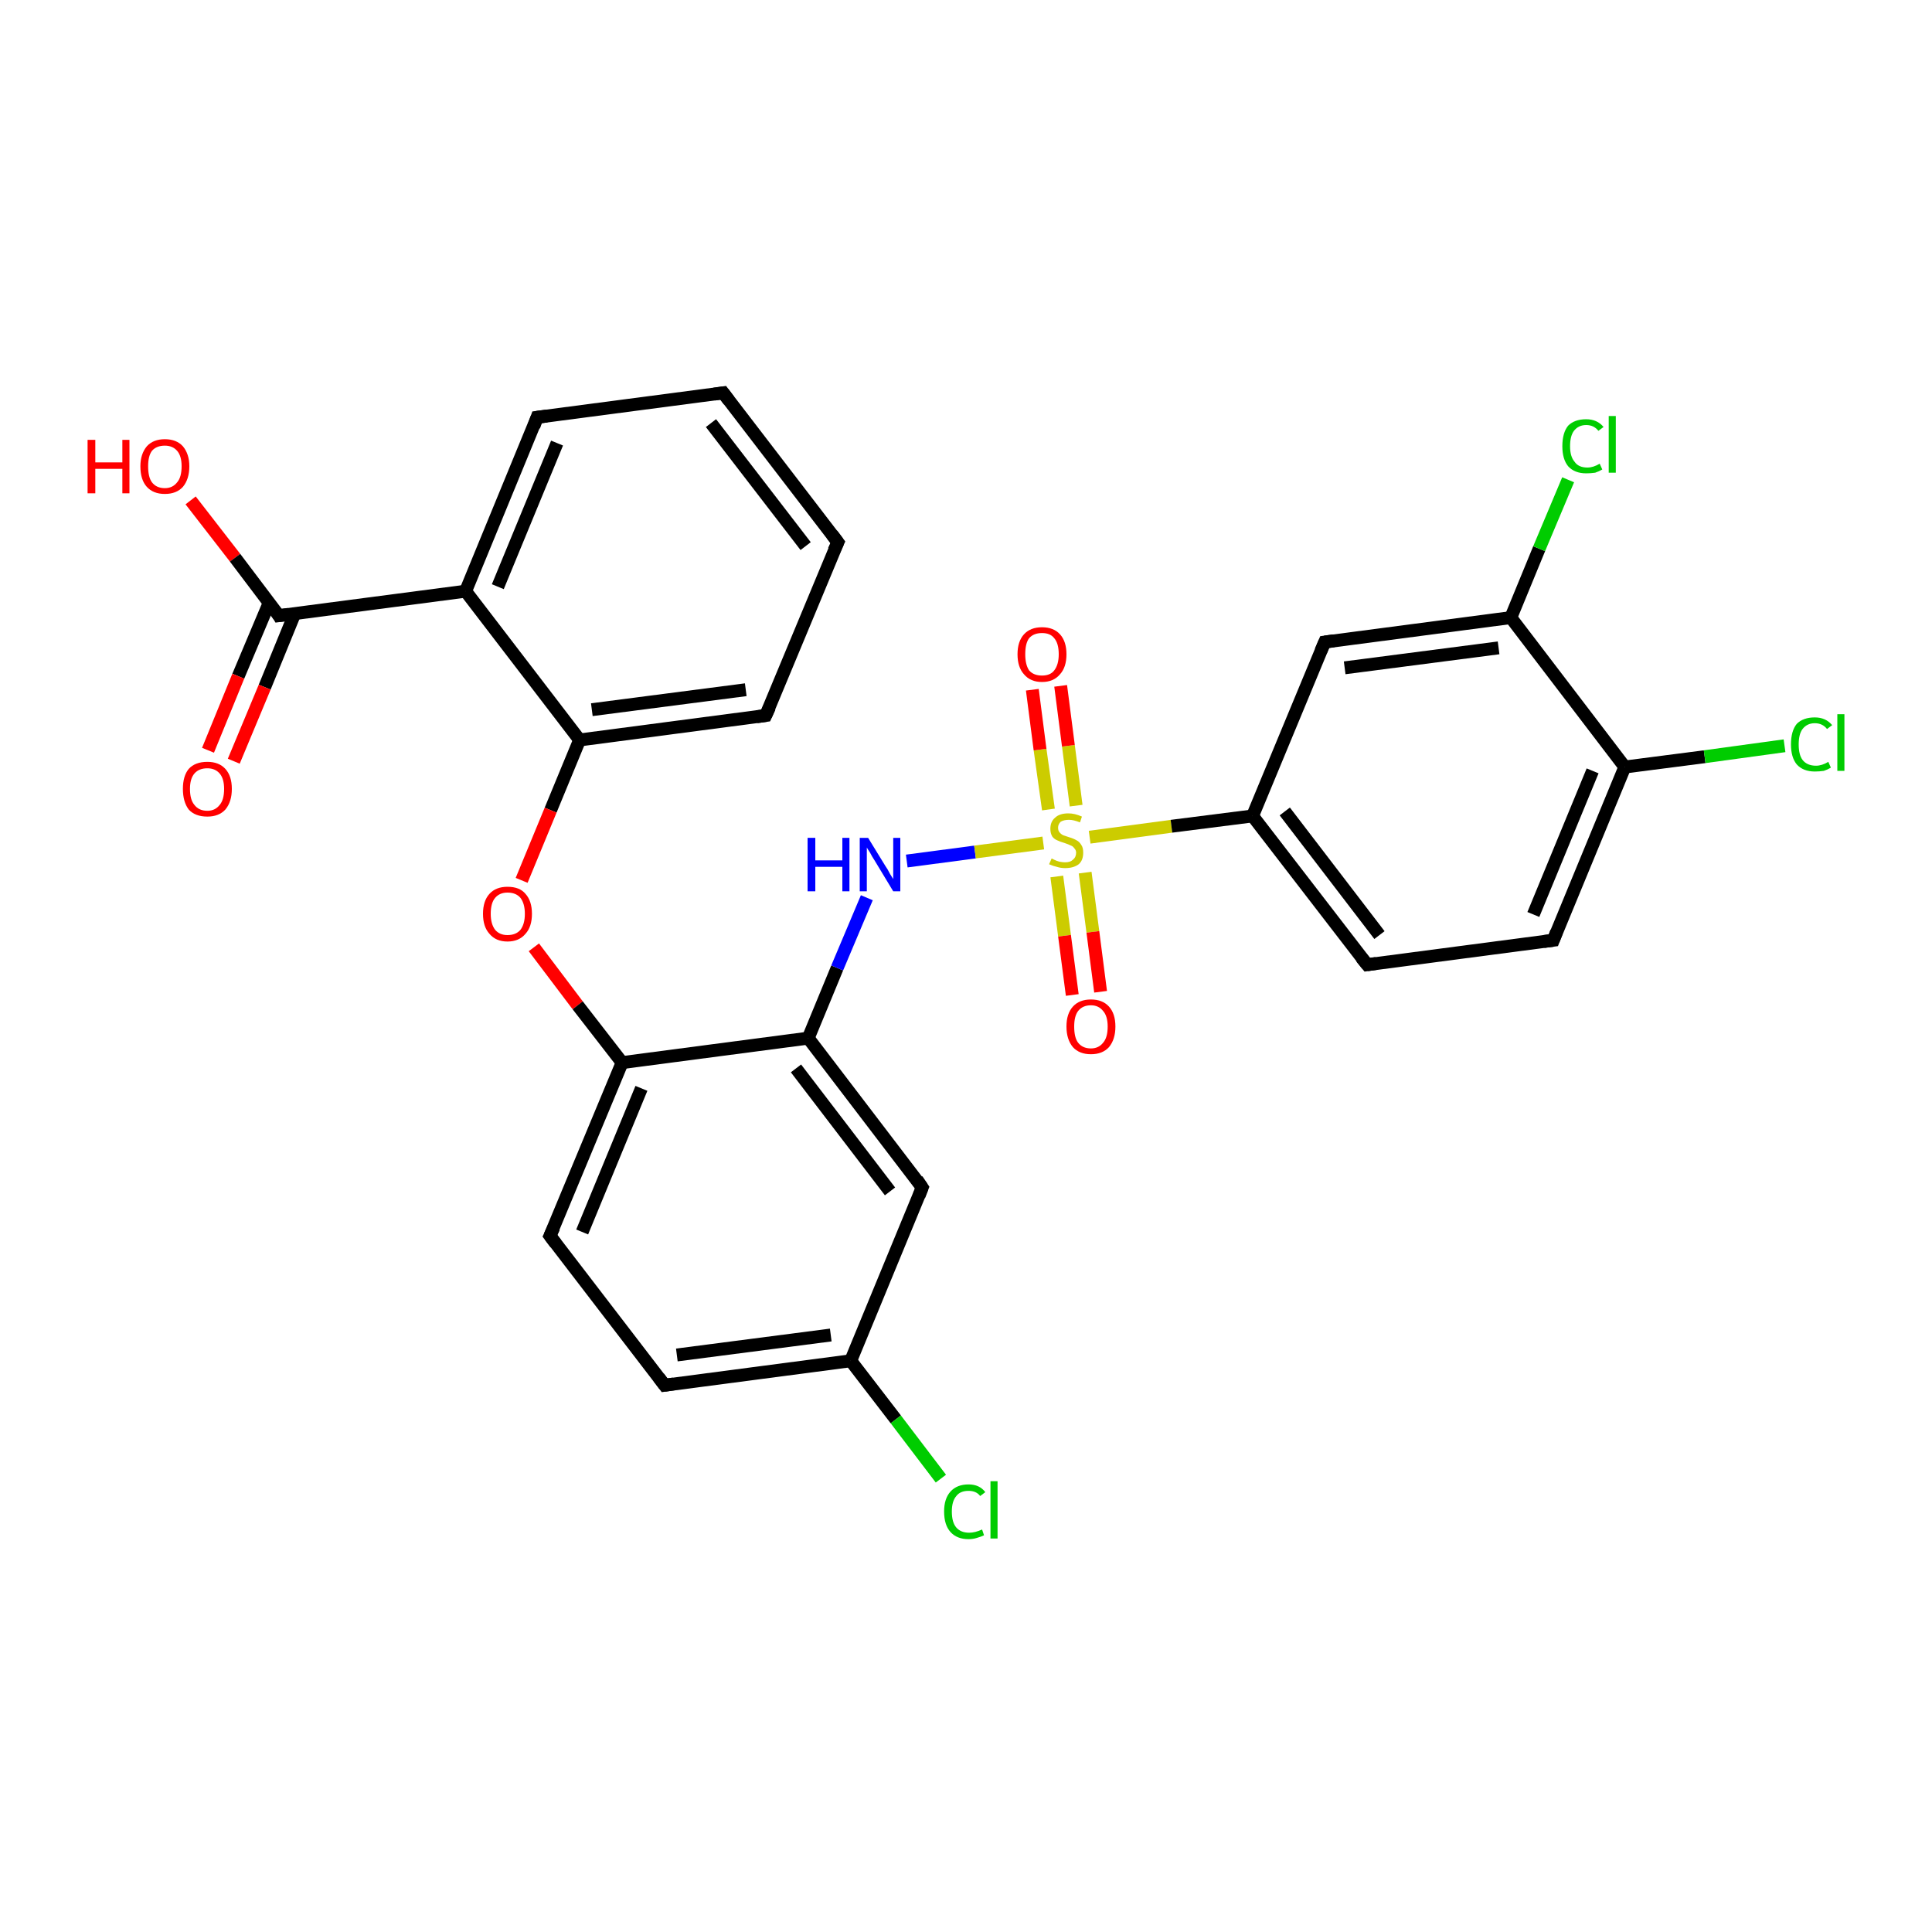 <?xml version='1.0' encoding='iso-8859-1'?>
<svg version='1.1' baseProfile='full'
              xmlns='http://www.w3.org/2000/svg'
                      xmlns:rdkit='http://www.rdkit.org/xml'
                      xmlns:xlink='http://www.w3.org/1999/xlink'
                  xml:space='preserve'
width='300px' height='300px' viewBox='0 0 300 300'>
<!-- END OF HEADER -->
<rect style='opacity:1.0;fill:#FFFFFF;stroke:none' width='300.0' height='300.0' x='0.0' y='0.0'> </rect>
<path class='bond-0 atom-0 atom-1' d='M 29.6,77.7 L 36.5,86.6' style='fill:none;fill-rule:evenodd;stroke:#FF0000;stroke-width:2.0px;stroke-linecap:butt;stroke-linejoin:miter;stroke-opacity:1' />
<path class='bond-0 atom-0 atom-1' d='M 36.5,86.6 L 43.3,95.6' style='fill:none;fill-rule:evenodd;stroke:#000000;stroke-width:2.0px;stroke-linecap:butt;stroke-linejoin:miter;stroke-opacity:1' />
<path class='bond-1 atom-1 atom-2' d='M 41.8,93.6 L 37.0,105.0' style='fill:none;fill-rule:evenodd;stroke:#000000;stroke-width:2.0px;stroke-linecap:butt;stroke-linejoin:miter;stroke-opacity:1' />
<path class='bond-1 atom-1 atom-2' d='M 37.0,105.0 L 32.3,116.5' style='fill:none;fill-rule:evenodd;stroke:#FF0000;stroke-width:2.0px;stroke-linecap:butt;stroke-linejoin:miter;stroke-opacity:1' />
<path class='bond-1 atom-1 atom-2' d='M 45.8,95.2 L 41.1,106.7' style='fill:none;fill-rule:evenodd;stroke:#000000;stroke-width:2.0px;stroke-linecap:butt;stroke-linejoin:miter;stroke-opacity:1' />
<path class='bond-1 atom-1 atom-2' d='M 41.1,106.7 L 36.3,118.2' style='fill:none;fill-rule:evenodd;stroke:#FF0000;stroke-width:2.0px;stroke-linecap:butt;stroke-linejoin:miter;stroke-opacity:1' />
<path class='bond-2 atom-1 atom-3' d='M 43.3,95.6 L 72.3,91.8' style='fill:none;fill-rule:evenodd;stroke:#000000;stroke-width:2.0px;stroke-linecap:butt;stroke-linejoin:miter;stroke-opacity:1' />
<path class='bond-3 atom-3 atom-4' d='M 72.3,91.8 L 83.4,64.8' style='fill:none;fill-rule:evenodd;stroke:#000000;stroke-width:2.0px;stroke-linecap:butt;stroke-linejoin:miter;stroke-opacity:1' />
<path class='bond-3 atom-3 atom-4' d='M 77.3,91.1 L 86.5,68.8' style='fill:none;fill-rule:evenodd;stroke:#000000;stroke-width:2.0px;stroke-linecap:butt;stroke-linejoin:miter;stroke-opacity:1' />
<path class='bond-4 atom-4 atom-5' d='M 83.4,64.8 L 112.3,61.0' style='fill:none;fill-rule:evenodd;stroke:#000000;stroke-width:2.0px;stroke-linecap:butt;stroke-linejoin:miter;stroke-opacity:1' />
<path class='bond-5 atom-5 atom-6' d='M 112.3,61.0 L 130.1,84.2' style='fill:none;fill-rule:evenodd;stroke:#000000;stroke-width:2.0px;stroke-linecap:butt;stroke-linejoin:miter;stroke-opacity:1' />
<path class='bond-5 atom-5 atom-6' d='M 110.4,65.7 L 125.1,84.8' style='fill:none;fill-rule:evenodd;stroke:#000000;stroke-width:2.0px;stroke-linecap:butt;stroke-linejoin:miter;stroke-opacity:1' />
<path class='bond-6 atom-6 atom-7' d='M 130.1,84.2 L 118.9,111.1' style='fill:none;fill-rule:evenodd;stroke:#000000;stroke-width:2.0px;stroke-linecap:butt;stroke-linejoin:miter;stroke-opacity:1' />
<path class='bond-7 atom-7 atom-8' d='M 118.9,111.1 L 90.0,114.9' style='fill:none;fill-rule:evenodd;stroke:#000000;stroke-width:2.0px;stroke-linecap:butt;stroke-linejoin:miter;stroke-opacity:1' />
<path class='bond-7 atom-7 atom-8' d='M 115.8,107.1 L 91.9,110.2' style='fill:none;fill-rule:evenodd;stroke:#000000;stroke-width:2.0px;stroke-linecap:butt;stroke-linejoin:miter;stroke-opacity:1' />
<path class='bond-8 atom-8 atom-9' d='M 90.0,114.9 L 85.5,125.8' style='fill:none;fill-rule:evenodd;stroke:#000000;stroke-width:2.0px;stroke-linecap:butt;stroke-linejoin:miter;stroke-opacity:1' />
<path class='bond-8 atom-8 atom-9' d='M 85.5,125.8 L 81.0,136.7' style='fill:none;fill-rule:evenodd;stroke:#FF0000;stroke-width:2.0px;stroke-linecap:butt;stroke-linejoin:miter;stroke-opacity:1' />
<path class='bond-9 atom-9 atom-10' d='M 82.9,147.1 L 89.7,156.1' style='fill:none;fill-rule:evenodd;stroke:#FF0000;stroke-width:2.0px;stroke-linecap:butt;stroke-linejoin:miter;stroke-opacity:1' />
<path class='bond-9 atom-9 atom-10' d='M 89.7,156.1 L 96.6,165.0' style='fill:none;fill-rule:evenodd;stroke:#000000;stroke-width:2.0px;stroke-linecap:butt;stroke-linejoin:miter;stroke-opacity:1' />
<path class='bond-10 atom-10 atom-11' d='M 96.6,165.0 L 85.4,191.9' style='fill:none;fill-rule:evenodd;stroke:#000000;stroke-width:2.0px;stroke-linecap:butt;stroke-linejoin:miter;stroke-opacity:1' />
<path class='bond-10 atom-10 atom-11' d='M 99.6,169.0 L 90.4,191.3' style='fill:none;fill-rule:evenodd;stroke:#000000;stroke-width:2.0px;stroke-linecap:butt;stroke-linejoin:miter;stroke-opacity:1' />
<path class='bond-11 atom-11 atom-12' d='M 85.4,191.9 L 103.2,215.1' style='fill:none;fill-rule:evenodd;stroke:#000000;stroke-width:2.0px;stroke-linecap:butt;stroke-linejoin:miter;stroke-opacity:1' />
<path class='bond-12 atom-12 atom-13' d='M 103.2,215.1 L 132.1,211.3' style='fill:none;fill-rule:evenodd;stroke:#000000;stroke-width:2.0px;stroke-linecap:butt;stroke-linejoin:miter;stroke-opacity:1' />
<path class='bond-12 atom-12 atom-13' d='M 105.1,210.4 L 129.0,207.3' style='fill:none;fill-rule:evenodd;stroke:#000000;stroke-width:2.0px;stroke-linecap:butt;stroke-linejoin:miter;stroke-opacity:1' />
<path class='bond-13 atom-13 atom-14' d='M 132.1,211.3 L 139.1,220.4' style='fill:none;fill-rule:evenodd;stroke:#000000;stroke-width:2.0px;stroke-linecap:butt;stroke-linejoin:miter;stroke-opacity:1' />
<path class='bond-13 atom-13 atom-14' d='M 139.1,220.4 L 146.1,229.6' style='fill:none;fill-rule:evenodd;stroke:#00CC00;stroke-width:2.0px;stroke-linecap:butt;stroke-linejoin:miter;stroke-opacity:1' />
<path class='bond-14 atom-13 atom-15' d='M 132.1,211.3 L 143.2,184.4' style='fill:none;fill-rule:evenodd;stroke:#000000;stroke-width:2.0px;stroke-linecap:butt;stroke-linejoin:miter;stroke-opacity:1' />
<path class='bond-15 atom-15 atom-16' d='M 143.2,184.4 L 125.5,161.2' style='fill:none;fill-rule:evenodd;stroke:#000000;stroke-width:2.0px;stroke-linecap:butt;stroke-linejoin:miter;stroke-opacity:1' />
<path class='bond-15 atom-15 atom-16' d='M 138.2,185.0 L 123.6,165.9' style='fill:none;fill-rule:evenodd;stroke:#000000;stroke-width:2.0px;stroke-linecap:butt;stroke-linejoin:miter;stroke-opacity:1' />
<path class='bond-16 atom-16 atom-17' d='M 125.5,161.2 L 130.0,150.3' style='fill:none;fill-rule:evenodd;stroke:#000000;stroke-width:2.0px;stroke-linecap:butt;stroke-linejoin:miter;stroke-opacity:1' />
<path class='bond-16 atom-16 atom-17' d='M 130.0,150.3 L 134.6,139.4' style='fill:none;fill-rule:evenodd;stroke:#0000FF;stroke-width:2.0px;stroke-linecap:butt;stroke-linejoin:miter;stroke-opacity:1' />
<path class='bond-17 atom-17 atom-18' d='M 140.8,133.7 L 151.4,132.3' style='fill:none;fill-rule:evenodd;stroke:#0000FF;stroke-width:2.0px;stroke-linecap:butt;stroke-linejoin:miter;stroke-opacity:1' />
<path class='bond-17 atom-17 atom-18' d='M 151.4,132.3 L 162.0,130.9' style='fill:none;fill-rule:evenodd;stroke:#CCCC00;stroke-width:2.0px;stroke-linecap:butt;stroke-linejoin:miter;stroke-opacity:1' />
<path class='bond-18 atom-18 atom-19' d='M 164.1,136.1 L 165.3,145.3' style='fill:none;fill-rule:evenodd;stroke:#CCCC00;stroke-width:2.0px;stroke-linecap:butt;stroke-linejoin:miter;stroke-opacity:1' />
<path class='bond-18 atom-18 atom-19' d='M 165.3,145.3 L 166.5,154.5' style='fill:none;fill-rule:evenodd;stroke:#FF0000;stroke-width:2.0px;stroke-linecap:butt;stroke-linejoin:miter;stroke-opacity:1' />
<path class='bond-18 atom-18 atom-19' d='M 168.5,135.5 L 169.7,144.7' style='fill:none;fill-rule:evenodd;stroke:#CCCC00;stroke-width:2.0px;stroke-linecap:butt;stroke-linejoin:miter;stroke-opacity:1' />
<path class='bond-18 atom-18 atom-19' d='M 169.7,144.7 L 170.9,154.0' style='fill:none;fill-rule:evenodd;stroke:#FF0000;stroke-width:2.0px;stroke-linecap:butt;stroke-linejoin:miter;stroke-opacity:1' />
<path class='bond-19 atom-18 atom-20' d='M 167.1,125.1 L 165.9,115.8' style='fill:none;fill-rule:evenodd;stroke:#CCCC00;stroke-width:2.0px;stroke-linecap:butt;stroke-linejoin:miter;stroke-opacity:1' />
<path class='bond-19 atom-18 atom-20' d='M 165.9,115.8 L 164.7,106.5' style='fill:none;fill-rule:evenodd;stroke:#FF0000;stroke-width:2.0px;stroke-linecap:butt;stroke-linejoin:miter;stroke-opacity:1' />
<path class='bond-19 atom-18 atom-20' d='M 162.8,125.7 L 161.5,116.4' style='fill:none;fill-rule:evenodd;stroke:#CCCC00;stroke-width:2.0px;stroke-linecap:butt;stroke-linejoin:miter;stroke-opacity:1' />
<path class='bond-19 atom-18 atom-20' d='M 161.5,116.4 L 160.3,107.1' style='fill:none;fill-rule:evenodd;stroke:#FF0000;stroke-width:2.0px;stroke-linecap:butt;stroke-linejoin:miter;stroke-opacity:1' />
<path class='bond-20 atom-18 atom-21' d='M 169.2,130.0 L 181.9,128.3' style='fill:none;fill-rule:evenodd;stroke:#CCCC00;stroke-width:2.0px;stroke-linecap:butt;stroke-linejoin:miter;stroke-opacity:1' />
<path class='bond-20 atom-18 atom-21' d='M 181.9,128.3 L 194.5,126.7' style='fill:none;fill-rule:evenodd;stroke:#000000;stroke-width:2.0px;stroke-linecap:butt;stroke-linejoin:miter;stroke-opacity:1' />
<path class='bond-21 atom-21 atom-22' d='M 194.5,126.7 L 212.3,149.8' style='fill:none;fill-rule:evenodd;stroke:#000000;stroke-width:2.0px;stroke-linecap:butt;stroke-linejoin:miter;stroke-opacity:1' />
<path class='bond-21 atom-21 atom-22' d='M 199.5,126.0 L 214.2,145.2' style='fill:none;fill-rule:evenodd;stroke:#000000;stroke-width:2.0px;stroke-linecap:butt;stroke-linejoin:miter;stroke-opacity:1' />
<path class='bond-22 atom-22 atom-23' d='M 212.3,149.8 L 241.2,146.0' style='fill:none;fill-rule:evenodd;stroke:#000000;stroke-width:2.0px;stroke-linecap:butt;stroke-linejoin:miter;stroke-opacity:1' />
<path class='bond-23 atom-23 atom-24' d='M 241.2,146.0 L 252.3,119.1' style='fill:none;fill-rule:evenodd;stroke:#000000;stroke-width:2.0px;stroke-linecap:butt;stroke-linejoin:miter;stroke-opacity:1' />
<path class='bond-23 atom-23 atom-24' d='M 238.1,142.0 L 247.3,119.7' style='fill:none;fill-rule:evenodd;stroke:#000000;stroke-width:2.0px;stroke-linecap:butt;stroke-linejoin:miter;stroke-opacity:1' />
<path class='bond-24 atom-24 atom-25' d='M 252.3,119.1 L 264.7,117.5' style='fill:none;fill-rule:evenodd;stroke:#000000;stroke-width:2.0px;stroke-linecap:butt;stroke-linejoin:miter;stroke-opacity:1' />
<path class='bond-24 atom-24 atom-25' d='M 264.7,117.5 L 277.1,115.8' style='fill:none;fill-rule:evenodd;stroke:#00CC00;stroke-width:2.0px;stroke-linecap:butt;stroke-linejoin:miter;stroke-opacity:1' />
<path class='bond-25 atom-24 atom-26' d='M 252.3,119.1 L 234.6,95.9' style='fill:none;fill-rule:evenodd;stroke:#000000;stroke-width:2.0px;stroke-linecap:butt;stroke-linejoin:miter;stroke-opacity:1' />
<path class='bond-26 atom-26 atom-27' d='M 234.6,95.9 L 239.0,85.2' style='fill:none;fill-rule:evenodd;stroke:#000000;stroke-width:2.0px;stroke-linecap:butt;stroke-linejoin:miter;stroke-opacity:1' />
<path class='bond-26 atom-26 atom-27' d='M 239.0,85.2 L 243.5,74.5' style='fill:none;fill-rule:evenodd;stroke:#00CC00;stroke-width:2.0px;stroke-linecap:butt;stroke-linejoin:miter;stroke-opacity:1' />
<path class='bond-27 atom-26 atom-28' d='M 234.6,95.9 L 205.7,99.7' style='fill:none;fill-rule:evenodd;stroke:#000000;stroke-width:2.0px;stroke-linecap:butt;stroke-linejoin:miter;stroke-opacity:1' />
<path class='bond-27 atom-26 atom-28' d='M 232.7,100.6 L 208.8,103.7' style='fill:none;fill-rule:evenodd;stroke:#000000;stroke-width:2.0px;stroke-linecap:butt;stroke-linejoin:miter;stroke-opacity:1' />
<path class='bond-28 atom-8 atom-3' d='M 90.0,114.9 L 72.3,91.8' style='fill:none;fill-rule:evenodd;stroke:#000000;stroke-width:2.0px;stroke-linecap:butt;stroke-linejoin:miter;stroke-opacity:1' />
<path class='bond-29 atom-16 atom-10' d='M 125.5,161.2 L 96.6,165.0' style='fill:none;fill-rule:evenodd;stroke:#000000;stroke-width:2.0px;stroke-linecap:butt;stroke-linejoin:miter;stroke-opacity:1' />
<path class='bond-30 atom-28 atom-21' d='M 205.7,99.7 L 194.5,126.7' style='fill:none;fill-rule:evenodd;stroke:#000000;stroke-width:2.0px;stroke-linecap:butt;stroke-linejoin:miter;stroke-opacity:1' />
<path d='M 43.0,95.1 L 43.3,95.6 L 44.8,95.4' style='fill:none;stroke:#000000;stroke-width:2.0px;stroke-linecap:butt;stroke-linejoin:miter;stroke-opacity:1;' />
<path d='M 82.9,66.2 L 83.4,64.8 L 84.9,64.6' style='fill:none;stroke:#000000;stroke-width:2.0px;stroke-linecap:butt;stroke-linejoin:miter;stroke-opacity:1;' />
<path d='M 110.9,61.2 L 112.3,61.0 L 113.2,62.2' style='fill:none;stroke:#000000;stroke-width:2.0px;stroke-linecap:butt;stroke-linejoin:miter;stroke-opacity:1;' />
<path d='M 129.2,83.0 L 130.1,84.2 L 129.5,85.5' style='fill:none;stroke:#000000;stroke-width:2.0px;stroke-linecap:butt;stroke-linejoin:miter;stroke-opacity:1;' />
<path d='M 119.5,109.8 L 118.9,111.1 L 117.5,111.3' style='fill:none;stroke:#000000;stroke-width:2.0px;stroke-linecap:butt;stroke-linejoin:miter;stroke-opacity:1;' />
<path d='M 86.0,190.6 L 85.4,191.9 L 86.3,193.1' style='fill:none;stroke:#000000;stroke-width:2.0px;stroke-linecap:butt;stroke-linejoin:miter;stroke-opacity:1;' />
<path d='M 102.3,213.9 L 103.2,215.1 L 104.6,214.9' style='fill:none;stroke:#000000;stroke-width:2.0px;stroke-linecap:butt;stroke-linejoin:miter;stroke-opacity:1;' />
<path d='M 142.7,185.7 L 143.2,184.4 L 142.4,183.2' style='fill:none;stroke:#000000;stroke-width:2.0px;stroke-linecap:butt;stroke-linejoin:miter;stroke-opacity:1;' />
<path d='M 211.4,148.7 L 212.3,149.8 L 213.7,149.6' style='fill:none;stroke:#000000;stroke-width:2.0px;stroke-linecap:butt;stroke-linejoin:miter;stroke-opacity:1;' />
<path d='M 239.7,146.2 L 241.2,146.0 L 241.7,144.7' style='fill:none;stroke:#000000;stroke-width:2.0px;stroke-linecap:butt;stroke-linejoin:miter;stroke-opacity:1;' />
<path d='M 207.1,99.5 L 205.7,99.7 L 205.1,101.1' style='fill:none;stroke:#000000;stroke-width:2.0px;stroke-linecap:butt;stroke-linejoin:miter;stroke-opacity:1;' />
<path class='atom-0' d='M 13.6 68.3
L 14.8 68.3
L 14.8 71.8
L 19.0 71.8
L 19.0 68.3
L 20.1 68.3
L 20.1 76.6
L 19.0 76.6
L 19.0 72.8
L 14.8 72.8
L 14.8 76.6
L 13.6 76.6
L 13.6 68.3
' fill='#FF0000'/>
<path class='atom-0' d='M 21.8 72.4
Q 21.8 70.5, 22.8 69.3
Q 23.8 68.2, 25.6 68.2
Q 27.4 68.2, 28.4 69.3
Q 29.4 70.5, 29.4 72.4
Q 29.4 74.4, 28.4 75.6
Q 27.4 76.7, 25.6 76.7
Q 23.8 76.7, 22.8 75.6
Q 21.8 74.5, 21.8 72.4
M 25.6 75.8
Q 26.8 75.8, 27.5 74.9
Q 28.2 74.1, 28.2 72.4
Q 28.2 70.8, 27.5 70.0
Q 26.8 69.2, 25.6 69.2
Q 24.3 69.2, 23.6 70.0
Q 23.0 70.8, 23.0 72.4
Q 23.0 74.1, 23.6 74.9
Q 24.3 75.8, 25.6 75.8
' fill='#FF0000'/>
<path class='atom-2' d='M 28.4 122.5
Q 28.4 120.5, 29.3 119.4
Q 30.3 118.3, 32.2 118.3
Q 34.0 118.3, 35.0 119.4
Q 36.0 120.5, 36.0 122.5
Q 36.0 124.5, 35.0 125.7
Q 34.0 126.8, 32.2 126.8
Q 30.3 126.8, 29.3 125.7
Q 28.4 124.5, 28.4 122.5
M 32.2 125.9
Q 33.4 125.9, 34.1 125.0
Q 34.8 124.2, 34.8 122.5
Q 34.8 120.9, 34.1 120.1
Q 33.4 119.3, 32.2 119.3
Q 30.9 119.3, 30.2 120.1
Q 29.5 120.9, 29.5 122.5
Q 29.5 124.2, 30.2 125.0
Q 30.9 125.9, 32.2 125.9
' fill='#FF0000'/>
<path class='atom-9' d='M 75.0 141.9
Q 75.0 139.9, 76.0 138.8
Q 77.0 137.7, 78.8 137.7
Q 80.7 137.7, 81.6 138.8
Q 82.6 139.9, 82.6 141.9
Q 82.6 143.9, 81.6 145.0
Q 80.6 146.2, 78.8 146.2
Q 77.0 146.2, 76.0 145.0
Q 75.0 143.9, 75.0 141.9
M 78.8 145.2
Q 80.1 145.2, 80.8 144.4
Q 81.5 143.5, 81.5 141.9
Q 81.5 140.3, 80.8 139.4
Q 80.1 138.6, 78.8 138.6
Q 77.6 138.6, 76.9 139.4
Q 76.2 140.2, 76.2 141.9
Q 76.2 143.5, 76.9 144.4
Q 77.6 145.2, 78.8 145.2
' fill='#FF0000'/>
<path class='atom-14' d='M 146.6 234.7
Q 146.6 232.7, 147.6 231.6
Q 148.6 230.5, 150.4 230.5
Q 152.1 230.5, 153.0 231.7
L 152.2 232.3
Q 151.6 231.5, 150.4 231.5
Q 149.1 231.5, 148.5 232.3
Q 147.8 233.1, 147.8 234.7
Q 147.8 236.4, 148.5 237.2
Q 149.2 238.0, 150.5 238.0
Q 151.4 238.0, 152.5 237.5
L 152.8 238.4
Q 152.4 238.6, 151.7 238.8
Q 151.1 239.0, 150.4 239.0
Q 148.6 239.0, 147.6 237.9
Q 146.6 236.8, 146.6 234.7
' fill='#00CC00'/>
<path class='atom-14' d='M 153.8 230.0
L 154.9 230.0
L 154.9 238.9
L 153.8 238.9
L 153.8 230.0
' fill='#00CC00'/>
<path class='atom-17' d='M 125.4 130.1
L 126.6 130.1
L 126.6 133.6
L 130.8 133.6
L 130.8 130.1
L 131.9 130.1
L 131.9 138.4
L 130.8 138.4
L 130.8 134.6
L 126.6 134.6
L 126.6 138.4
L 125.4 138.4
L 125.4 130.1
' fill='#0000FF'/>
<path class='atom-17' d='M 134.8 130.1
L 137.5 134.5
Q 137.8 134.9, 138.2 135.7
Q 138.7 136.5, 138.7 136.5
L 138.7 130.1
L 139.8 130.1
L 139.8 138.4
L 138.7 138.4
L 135.8 133.6
Q 135.4 133.0, 135.1 132.4
Q 134.7 131.8, 134.6 131.6
L 134.6 138.4
L 133.5 138.4
L 133.5 130.1
L 134.8 130.1
' fill='#0000FF'/>
<path class='atom-18' d='M 163.3 133.3
Q 163.3 133.3, 163.7 133.5
Q 164.1 133.7, 164.5 133.8
Q 165.0 133.9, 165.4 133.9
Q 166.2 133.9, 166.6 133.5
Q 167.1 133.1, 167.1 132.4
Q 167.1 132.0, 166.8 131.7
Q 166.6 131.4, 166.3 131.3
Q 165.9 131.1, 165.3 130.9
Q 164.6 130.7, 164.2 130.5
Q 163.7 130.3, 163.4 129.9
Q 163.1 129.4, 163.1 128.7
Q 163.1 127.6, 163.8 127.0
Q 164.5 126.3, 165.9 126.3
Q 166.9 126.3, 168.0 126.8
L 167.7 127.7
Q 166.7 127.3, 166.0 127.3
Q 165.2 127.3, 164.7 127.6
Q 164.3 128.0, 164.3 128.5
Q 164.3 129.0, 164.5 129.2
Q 164.7 129.5, 165.1 129.7
Q 165.4 129.8, 166.0 130.0
Q 166.7 130.2, 167.2 130.5
Q 167.6 130.7, 167.9 131.2
Q 168.2 131.6, 168.2 132.4
Q 168.2 133.6, 167.5 134.2
Q 166.7 134.8, 165.4 134.8
Q 164.7 134.8, 164.1 134.6
Q 163.6 134.5, 162.9 134.2
L 163.3 133.3
' fill='#CCCC00'/>
<path class='atom-19' d='M 165.6 159.4
Q 165.6 157.4, 166.6 156.3
Q 167.6 155.2, 169.4 155.2
Q 171.2 155.2, 172.2 156.3
Q 173.2 157.4, 173.2 159.4
Q 173.2 161.4, 172.2 162.6
Q 171.2 163.7, 169.4 163.7
Q 167.6 163.7, 166.6 162.6
Q 165.6 161.4, 165.6 159.4
M 169.4 162.8
Q 170.6 162.8, 171.3 161.9
Q 172.0 161.1, 172.0 159.4
Q 172.0 157.8, 171.3 157.0
Q 170.6 156.1, 169.4 156.1
Q 168.1 156.1, 167.4 157.0
Q 166.8 157.8, 166.8 159.4
Q 166.8 161.1, 167.4 161.9
Q 168.1 162.8, 169.4 162.8
' fill='#FF0000'/>
<path class='atom-20' d='M 158.0 101.6
Q 158.0 99.6, 159.0 98.5
Q 160.0 97.4, 161.8 97.4
Q 163.6 97.4, 164.6 98.5
Q 165.6 99.6, 165.6 101.6
Q 165.6 103.6, 164.6 104.7
Q 163.6 105.9, 161.8 105.9
Q 160.0 105.9, 159.0 104.7
Q 158.0 103.6, 158.0 101.6
M 161.8 104.9
Q 163.1 104.9, 163.7 104.1
Q 164.4 103.2, 164.4 101.6
Q 164.4 99.9, 163.7 99.1
Q 163.1 98.3, 161.8 98.3
Q 160.5 98.3, 159.8 99.1
Q 159.2 99.9, 159.2 101.6
Q 159.2 103.2, 159.8 104.1
Q 160.5 104.9, 161.8 104.9
' fill='#FF0000'/>
<path class='atom-25' d='M 278.1 115.6
Q 278.1 113.5, 279.0 112.4
Q 280.0 111.4, 281.8 111.4
Q 283.5 111.4, 284.5 112.6
L 283.7 113.2
Q 283.0 112.3, 281.8 112.3
Q 280.6 112.3, 279.9 113.2
Q 279.3 114.0, 279.3 115.6
Q 279.3 117.2, 279.9 118.0
Q 280.6 118.9, 282.0 118.9
Q 282.9 118.9, 283.9 118.3
L 284.3 119.2
Q 283.8 119.5, 283.2 119.7
Q 282.5 119.8, 281.8 119.8
Q 280.0 119.8, 279.0 118.7
Q 278.1 117.6, 278.1 115.6
' fill='#00CC00'/>
<path class='atom-25' d='M 285.3 110.9
L 286.4 110.9
L 286.4 119.7
L 285.3 119.7
L 285.3 110.9
' fill='#00CC00'/>
<path class='atom-27' d='M 242.6 69.3
Q 242.6 67.2, 243.5 66.1
Q 244.5 65.1, 246.3 65.1
Q 248.0 65.1, 249.0 66.3
L 248.2 66.9
Q 247.5 66.0, 246.3 66.0
Q 245.1 66.0, 244.4 66.9
Q 243.8 67.7, 243.8 69.3
Q 243.8 70.9, 244.5 71.7
Q 245.1 72.6, 246.5 72.6
Q 247.4 72.6, 248.4 72.0
L 248.8 72.9
Q 248.3 73.2, 247.7 73.4
Q 247.0 73.5, 246.3 73.5
Q 244.5 73.5, 243.5 72.4
Q 242.6 71.3, 242.6 69.3
' fill='#00CC00'/>
<path class='atom-27' d='M 249.8 64.6
L 250.9 64.6
L 250.9 73.4
L 249.8 73.4
L 249.8 64.6
' fill='#00CC00'/>
</svg>
